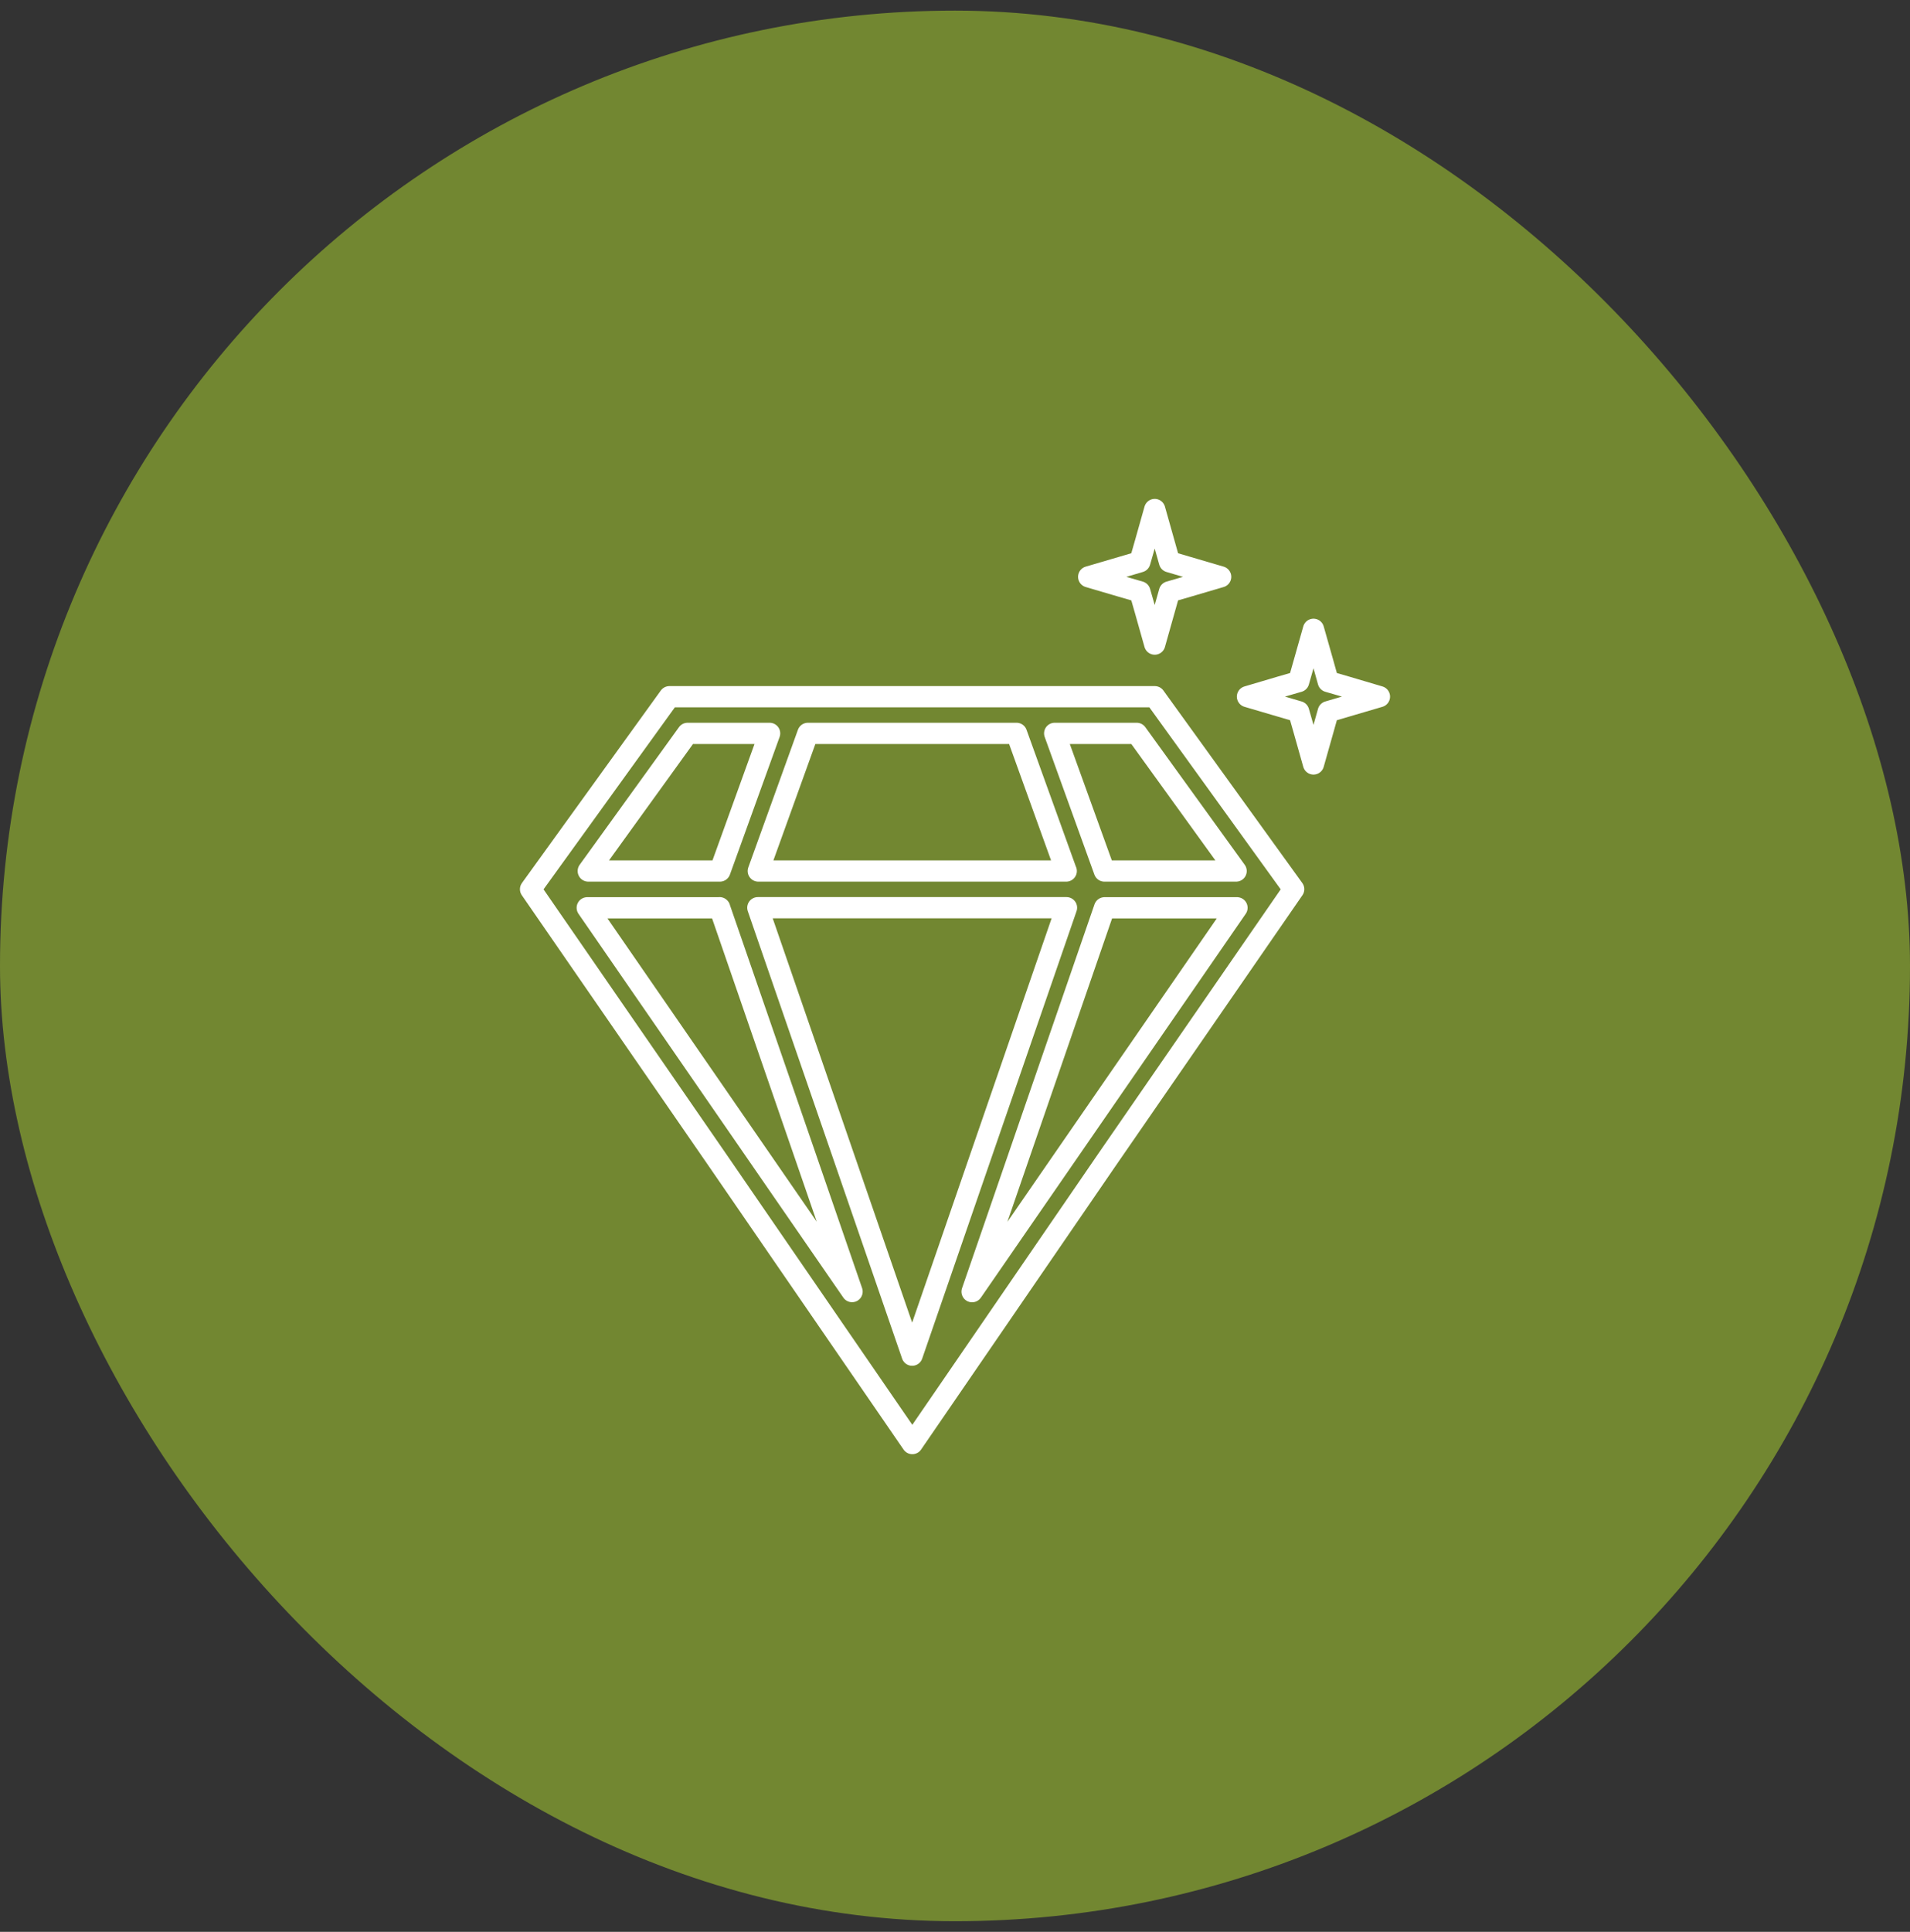 <svg width="90" height="91" viewBox="0 0 90 91" fill="none" xmlns="http://www.w3.org/2000/svg">
<rect x="0" y="0" width="90" height="91" fill="#333333" stroke="none"/>
<rect y="0.5" width="90" height="90" rx="45" fill="#728731"/>
<path d="M42.981 63.836L46.417 53.874L50.254 42.758H35.709L39.545 53.874L42.981 63.836ZM54.411 24L54.859 25.588L55.105 26.463L55.965 26.716L57.518 27.172L55.965 27.629L55.105 27.878L54.859 28.753L54.411 30.341L53.963 28.753L53.712 27.878L52.853 27.629L51.299 27.172L52.853 26.716L53.712 26.463L53.963 25.588L54.411 24ZM61.892 29.643L62.341 31.227L62.587 32.106L63.446 32.355L65 32.815L63.446 33.272L62.587 33.524L62.341 34.399L61.892 35.987L61.444 34.399L61.194 33.524L60.335 33.272L58.781 32.815L60.335 32.355L61.194 32.106L61.444 31.227L61.892 29.643ZM58.247 41.03L53.563 34.546H49.697L52.039 41.03H58.243H58.247ZM36.265 34.546H32.399L27.719 41.03H33.923L36.265 34.546ZM25 41.887L31.544 32.819H54.414L60.959 41.887L52.14 54.662L42.989 68L33.819 54.662L25 41.887ZM50.239 41.03L47.9 34.546H38.069L35.731 41.03H50.242H50.239ZM45.809 60.841L50.758 53.67L58.288 42.762H52.046L48.009 54.455L45.805 60.845L45.809 60.841ZM33.912 42.762H27.671L35.201 53.67L40.15 60.841L37.946 54.451L33.908 42.758L33.912 42.762Z" stroke="white" stroke-linecap="round" stroke-linejoin="round"/>
</svg>
